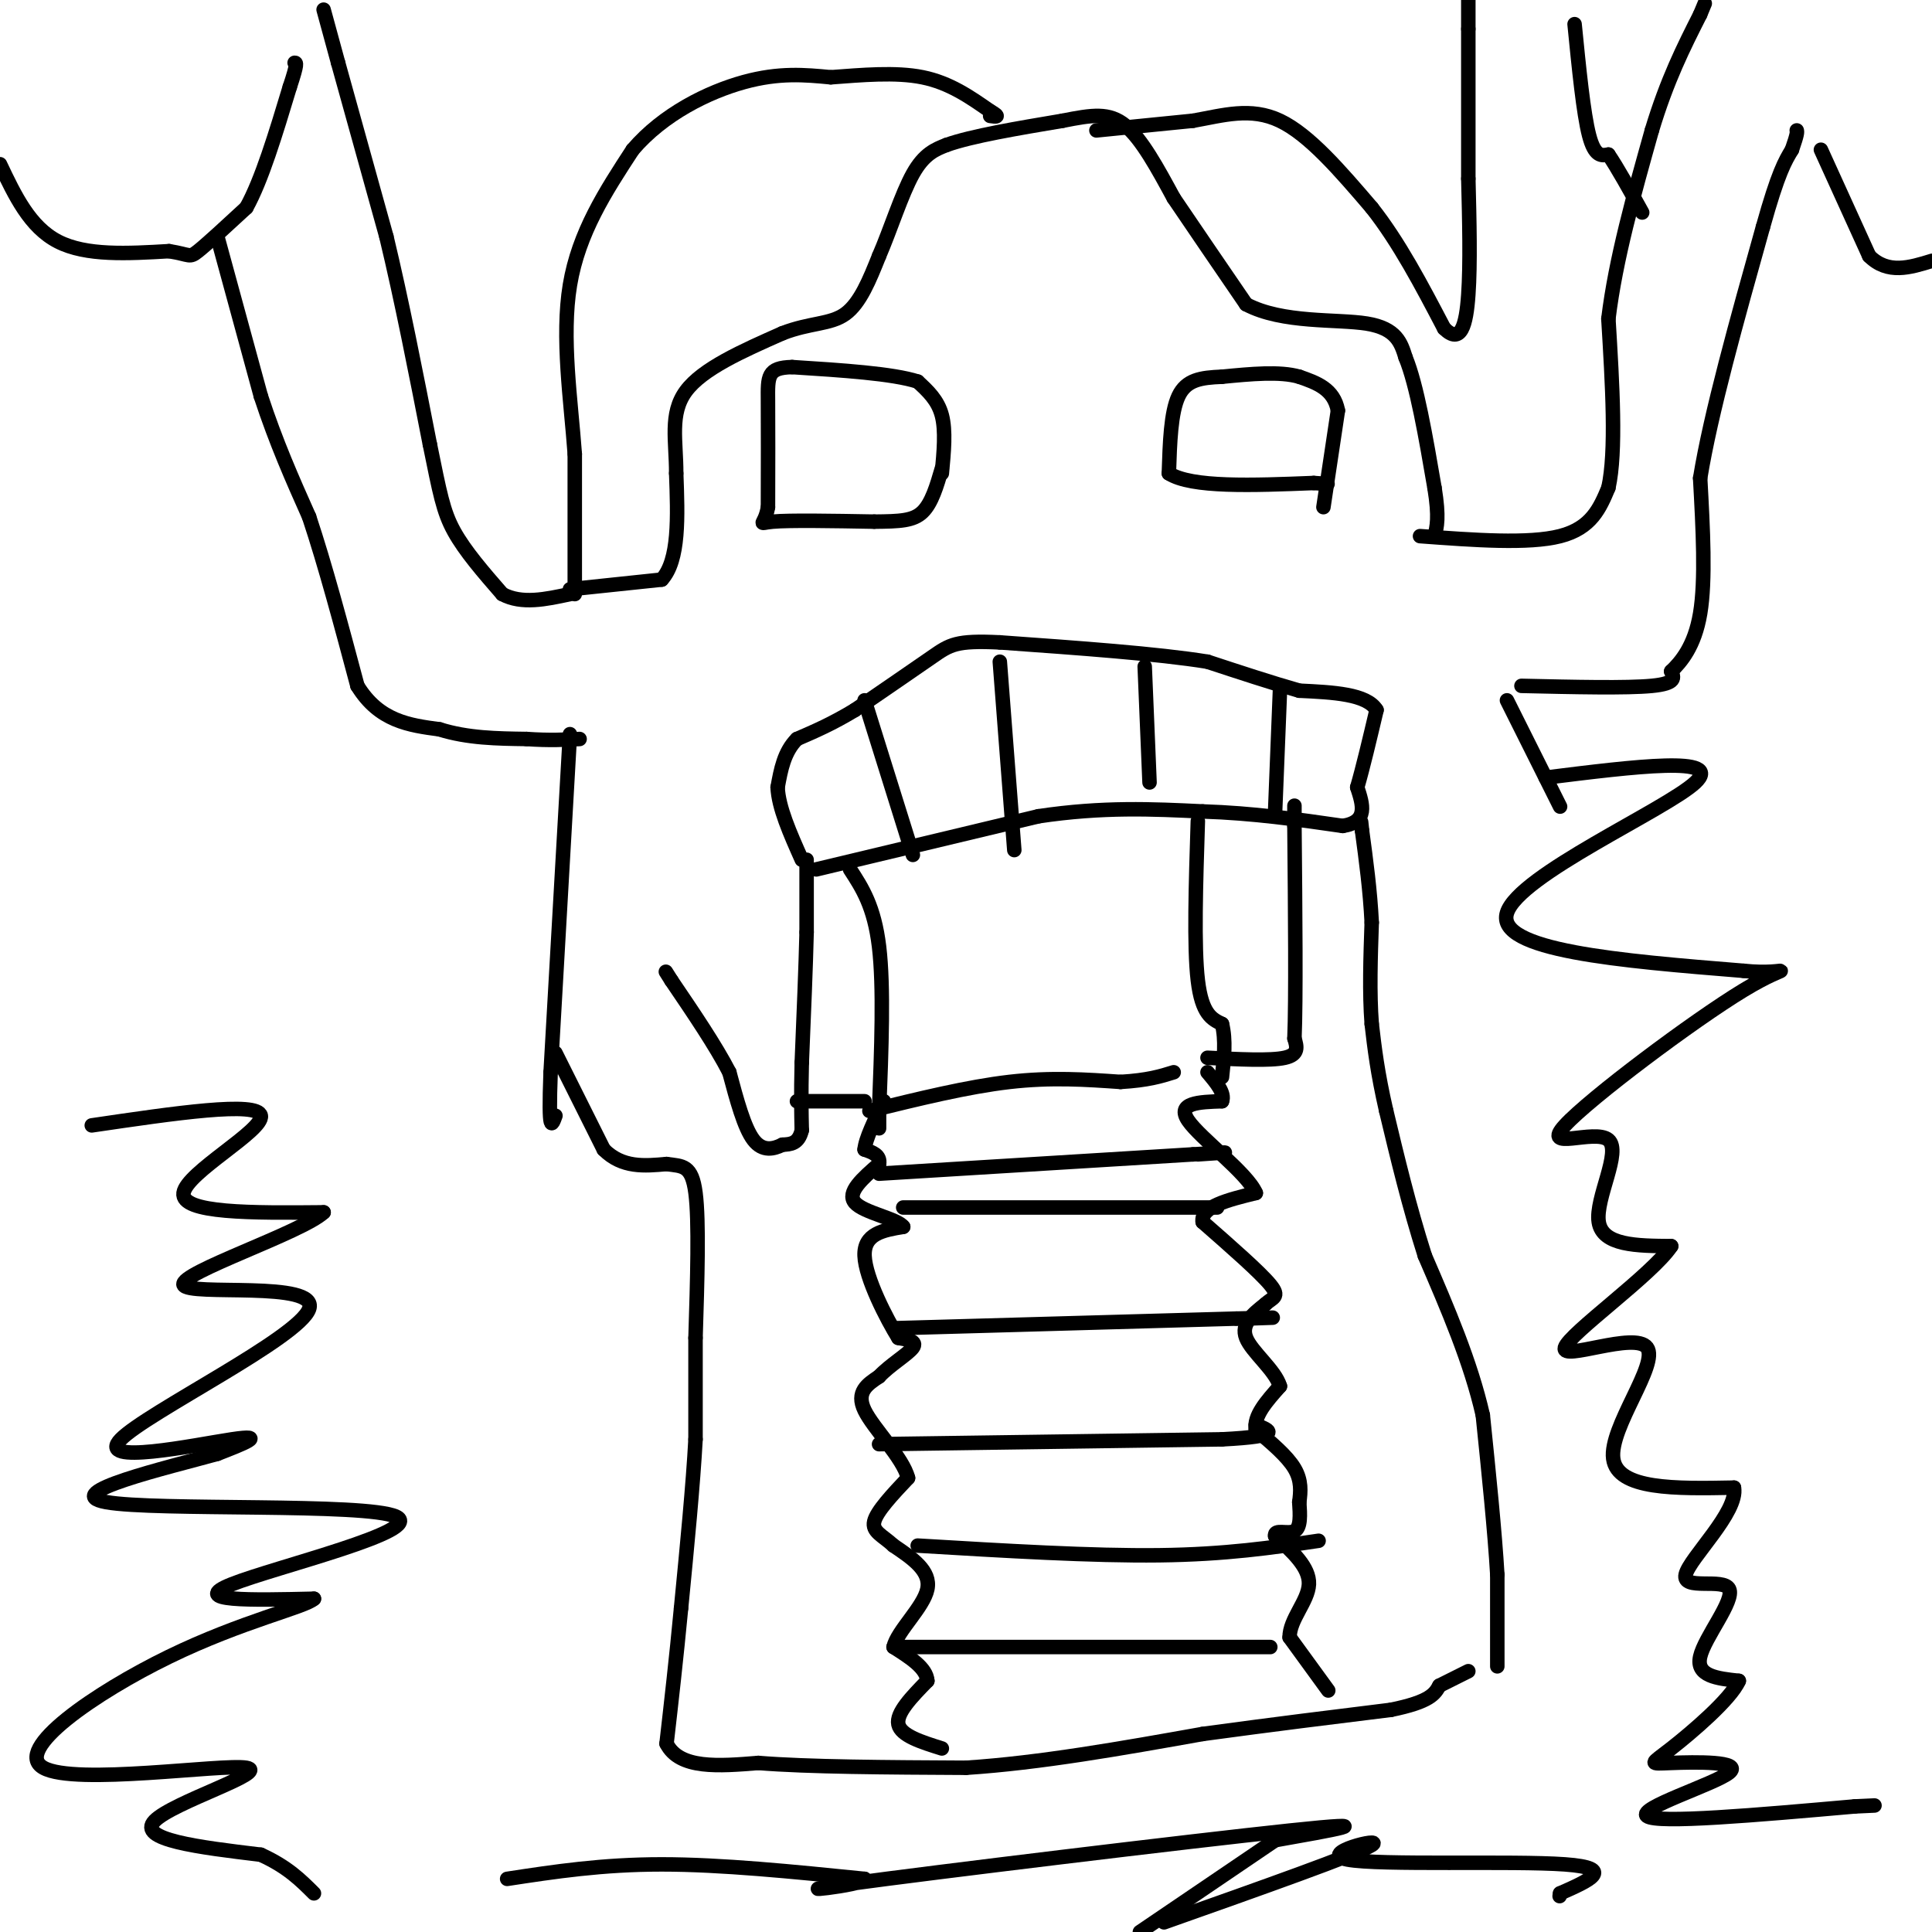 <svg viewBox='0 0 400 400' version='1.1' xmlns='http://www.w3.org/2000/svg' xmlns:xlink='http://www.w3.org/1999/xlink'><g fill='none' stroke='#000000' stroke-width='3' stroke-linecap='round' stroke-linejoin='round'><path d='M67,2c0.000,0.000 3.000,11.000 3,11'/><path d='M70,13c2.167,7.833 6.083,21.917 10,36'/><path d='M80,49c3.167,13.167 6.083,28.083 9,43'/><path d='M89,92c2.067,10.111 2.733,13.889 5,18c2.267,4.111 6.133,8.556 10,13'/><path d='M104,123c4.000,2.167 9.000,1.083 14,0'/><path d='M0,34c3.083,6.500 6.167,13.000 12,16c5.833,3.000 14.417,2.500 23,2'/><path d='M35,52c4.467,0.711 4.133,1.489 6,0c1.867,-1.489 5.933,-5.244 10,-9'/><path d='M51,43c3.167,-5.667 6.083,-15.333 9,-25'/><path d='M60,18c1.667,-5.000 1.333,-5.000 1,-5'/><path d='M45,49c0.000,0.000 9.000,33.000 9,33'/><path d='M54,82c3.167,9.667 6.583,17.333 10,25'/><path d='M64,107c3.333,10.000 6.667,22.500 10,35'/><path d='M74,142c4.500,7.333 10.750,8.167 17,9'/><path d='M91,151c5.833,1.833 11.917,1.917 18,2'/><path d='M109,153c4.833,0.333 7.917,0.167 11,0'/><path d='M315,142c10.917,0.250 21.833,0.500 27,0c5.167,-0.500 4.583,-1.750 4,-3'/><path d='M346,139c1.956,-1.889 4.844,-5.111 6,-12c1.156,-6.889 0.578,-17.444 0,-28'/><path d='M352,99c2.167,-13.333 7.583,-32.667 13,-52'/><path d='M365,47c3.167,-11.333 4.583,-13.667 6,-16'/><path d='M371,31c1.167,-3.333 1.083,-3.667 1,-4'/><path d='M294,111c11.250,0.833 22.500,1.667 29,0c6.500,-1.667 8.250,-5.833 10,-10'/><path d='M333,101c1.667,-7.500 0.833,-21.250 0,-35'/><path d='M333,66c1.500,-12.333 5.250,-25.667 9,-39'/><path d='M342,27c3.167,-10.500 6.583,-17.250 10,-24'/><path d='M352,3c1.667,-4.000 0.833,-2.000 0,0'/><path d='M377,31c0.000,0.000 10.000,22.000 10,22'/><path d='M387,53c3.833,3.833 8.417,2.417 13,1'/><path d='M118,122c0.000,0.000 19.000,-2.000 19,-2'/><path d='M137,120c3.667,-4.000 3.333,-13.000 3,-22'/><path d='M140,98c0.022,-6.667 -1.422,-12.333 2,-17c3.422,-4.667 11.711,-8.333 20,-12'/><path d='M162,69c5.689,-2.222 9.911,-1.778 13,-4c3.089,-2.222 5.044,-7.111 7,-12'/><path d='M182,53c2.333,-5.378 4.667,-12.822 7,-17c2.333,-4.178 4.667,-5.089 7,-6'/><path d='M196,30c5.167,-1.833 14.583,-3.417 24,-5'/><path d='M220,25c6.178,-1.222 9.622,-1.778 13,1c3.378,2.778 6.689,8.889 10,15'/><path d='M243,41c4.167,6.167 9.583,14.083 15,22'/><path d='M258,63c7.533,4.000 18.867,3.000 25,4c6.133,1.000 7.067,4.000 8,7'/><path d='M291,74c2.333,5.667 4.167,16.333 6,27'/><path d='M297,101c1.000,6.167 0.500,8.083 0,10'/><path d='M274,105c0.000,0.000 3.000,-20.000 3,-20'/><path d='M277,85c-0.833,-4.500 -4.417,-5.750 -8,-7'/><path d='M269,78c-4.000,-1.167 -10.000,-0.583 -16,0'/><path d='M253,78c-4.400,0.178 -7.400,0.622 -9,4c-1.600,3.378 -1.800,9.689 -2,16'/><path d='M242,98c4.667,3.000 17.333,2.500 30,2'/><path d='M272,100c5.000,0.333 2.500,0.167 0,0'/><path d='M195,98c0.417,-4.417 0.833,-8.833 0,-12c-0.833,-3.167 -2.917,-5.083 -5,-7'/><path d='M190,79c-5.167,-1.667 -15.583,-2.333 -26,-3'/><path d='M164,76c-5.156,0.111 -5.044,1.889 -5,7c0.044,5.111 0.022,13.556 0,22'/><path d='M159,105c-0.711,4.089 -2.489,3.311 1,3c3.489,-0.311 12.244,-0.156 21,0'/><path d='M181,108c5.311,-0.044 8.089,-0.156 10,-2c1.911,-1.844 2.956,-5.422 4,-9'/><path d='M169,180c0.000,0.000 46.000,-11.000 46,-11'/><path d='M215,169c13.333,-2.000 23.667,-1.500 34,-1'/><path d='M249,168c10.500,0.333 19.750,1.667 29,3'/><path d='M278,171c5.333,-0.833 4.167,-4.417 3,-8'/><path d='M281,163c1.167,-4.000 2.583,-10.000 4,-16'/><path d='M285,147c-2.000,-3.333 -9.000,-3.667 -16,-4'/><path d='M269,143c-5.833,-1.667 -12.417,-3.833 -19,-6'/><path d='M250,137c-10.333,-1.667 -26.667,-2.833 -43,-4'/><path d='M207,133c-9.089,-0.444 -10.311,0.444 -14,3c-3.689,2.556 -9.844,6.778 -16,11'/><path d='M177,147c-4.667,2.833 -8.333,4.417 -12,6'/><path d='M165,153c-2.667,2.667 -3.333,6.333 -4,10'/><path d='M161,163c0.167,4.167 2.583,9.583 5,15'/><path d='M179,145c0.000,0.000 10.000,32.000 10,32'/><path d='M207,137c0.000,0.000 3.000,39.000 3,39'/><path d='M237,138c0.000,0.000 1.000,24.000 1,24'/><path d='M265,143c0.000,0.000 -1.000,25.000 -1,25'/><path d='M310,345c0.000,0.000 0.000,-19.000 0,-19'/><path d='M310,326c-0.500,-8.667 -1.750,-20.833 -3,-33'/><path d='M307,293c-2.500,-11.000 -7.250,-22.000 -12,-33'/><path d='M295,260c-3.333,-10.500 -5.667,-20.250 -8,-30'/><path d='M287,230c-1.833,-8.000 -2.417,-13.000 -3,-18'/><path d='M284,212c-0.500,-6.500 -0.250,-13.750 0,-21'/><path d='M284,191c-0.333,-6.667 -1.167,-12.833 -2,-19'/><path d='M282,172c-0.333,-3.167 -0.167,-1.583 0,0'/><path d='M167,178c0.000,0.000 0.000,15.000 0,15'/><path d='M167,193c-0.167,7.000 -0.583,17.000 -1,27'/><path d='M166,220c-0.167,6.833 -0.083,10.417 0,14'/><path d='M166,234c-0.667,2.833 -2.333,2.917 -4,3'/><path d='M162,237c-1.733,0.867 -4.067,1.533 -6,-1c-1.933,-2.533 -3.467,-8.267 -5,-14'/><path d='M151,222c-2.833,-5.500 -7.417,-12.250 -12,-19'/><path d='M139,203c-2.000,-3.167 -1.000,-1.583 0,0'/><path d='M115,218c0.000,0.000 10.000,20.000 10,20'/><path d='M125,238c3.833,3.833 8.417,3.417 13,3'/><path d='M138,241c3.356,0.467 5.244,0.133 6,6c0.756,5.867 0.378,17.933 0,30'/><path d='M144,277c0.000,8.500 0.000,14.750 0,21'/><path d='M144,298c-0.500,9.333 -1.750,22.167 -3,35'/><path d='M141,333c-1.000,10.500 -2.000,19.250 -3,28'/><path d='M138,361c2.667,5.333 10.833,4.667 19,4'/><path d='M157,365c10.333,0.833 26.667,0.917 43,1'/><path d='M200,366c15.333,-1.000 32.167,-4.000 49,-7'/><path d='M249,359c14.667,-2.000 26.833,-3.500 39,-5'/><path d='M288,354c8.167,-1.667 9.083,-3.333 10,-5'/><path d='M298,349c2.667,-1.333 4.333,-2.167 6,-3'/><path d='M275,350c0.000,0.000 -8.000,-11.000 -8,-11'/><path d='M267,339c-0.044,-3.711 3.844,-7.489 4,-11c0.156,-3.511 -3.422,-6.756 -7,-10'/><path d='M264,318c-0.244,-1.511 2.644,-0.289 4,-1c1.356,-0.711 1.178,-3.356 1,-6'/><path d='M269,311c0.289,-2.133 0.511,-4.467 -1,-7c-1.511,-2.533 -4.756,-5.267 -8,-8'/><path d='M260,296c-0.500,-2.833 2.250,-5.917 5,-9'/><path d='M265,287c-0.956,-3.311 -5.844,-7.089 -7,-10c-1.156,-2.911 1.422,-4.956 4,-7'/><path d='M262,270c1.467,-1.400 3.133,-1.400 1,-4c-2.133,-2.600 -8.067,-7.800 -14,-13'/><path d='M249,253c-0.500,-3.167 5.250,-4.583 11,-6'/><path d='M260,247c-1.711,-4.089 -11.489,-11.311 -14,-15c-2.511,-3.689 2.244,-3.844 7,-4'/><path d='M253,228c0.667,-1.667 -1.167,-3.833 -3,-6'/><path d='M195,362c-4.250,-1.333 -8.500,-2.667 -9,-5c-0.500,-2.333 2.750,-5.667 6,-9'/><path d='M192,348c-0.167,-2.667 -3.583,-4.833 -7,-7'/><path d='M185,341c0.778,-3.356 6.222,-8.244 7,-12c0.778,-3.756 -3.111,-6.378 -7,-9'/><path d='M185,320c-2.289,-2.111 -4.511,-2.889 -4,-5c0.511,-2.111 3.756,-5.556 7,-9'/><path d='M188,306c-1.044,-4.200 -7.156,-10.200 -9,-14c-1.844,-3.800 0.578,-5.400 3,-7'/><path d='M182,285c2.156,-2.333 6.044,-4.667 7,-6c0.956,-1.333 -1.022,-1.667 -3,-2'/><path d='M186,277c-2.378,-3.822 -6.822,-12.378 -7,-17c-0.178,-4.622 3.911,-5.311 8,-6'/><path d='M187,254c-1.200,-1.689 -8.200,-2.911 -10,-5c-1.800,-2.089 1.600,-5.044 5,-8'/><path d='M182,241c0.333,-1.833 -1.333,-2.417 -3,-3'/><path d='M179,238c0.167,-2.167 2.083,-6.083 4,-10'/><path d='M179,228c0.000,0.000 -14.000,0.000 -14,0'/><path d='M250,219c6.500,0.333 13.000,0.667 16,0c3.000,-0.667 2.500,-2.333 2,-4'/><path d='M268,215c0.333,-8.000 0.167,-26.000 0,-44'/><path d='M268,171c0.000,-7.333 0.000,-3.667 0,0'/><path d='M248,170c-0.417,13.000 -0.833,26.000 0,33c0.833,7.000 2.917,8.000 5,9'/><path d='M253,212c0.833,3.333 0.417,7.167 0,11'/><path d='M176,180c2.500,3.833 5.000,7.667 6,16c1.000,8.333 0.500,21.167 0,34'/><path d='M182,230c0.000,5.833 0.000,3.417 0,1'/><path d='M180,230c10.167,-2.500 20.333,-5.000 29,-6c8.667,-1.000 15.833,-0.500 23,0'/><path d='M232,224c5.667,-0.333 8.333,-1.167 11,-2'/><path d='M182,243c0.000,0.000 65.000,-4.000 65,-4'/><path d='M247,239c11.000,-0.667 6.000,-0.333 1,0'/><path d='M187,250c0.000,0.000 65.000,0.000 65,0'/><path d='M185,275c0.000,0.000 71.000,-2.000 71,-2'/><path d='M256,273c12.167,-0.333 7.083,-0.167 2,0'/><path d='M182,299c0.000,0.000 71.000,-1.000 71,-1'/><path d='M253,298c13.000,-0.667 10.000,-1.833 7,-3'/><path d='M190,320c18.083,1.083 36.167,2.167 50,2c13.833,-0.167 23.417,-1.583 33,-3'/><path d='M186,341c0.000,0.000 77.000,0.000 77,0'/><path d='M119,123c0.000,0.000 0.000,-29.000 0,-29'/><path d='M119,94c-0.800,-11.044 -2.800,-24.156 -1,-35c1.800,-10.844 7.400,-19.422 13,-28'/><path d='M131,31c6.333,-7.422 15.667,-11.978 23,-14c7.333,-2.022 12.667,-1.511 18,-1'/><path d='M172,16c6.400,-0.467 13.400,-1.133 19,0c5.600,1.133 9.800,4.067 14,7'/><path d='M205,23c2.333,1.333 1.167,1.167 0,1'/><path d='M227,27c0.000,0.000 20.000,-2.000 20,-2'/><path d='M247,25c6.267,-1.111 11.933,-2.889 18,0c6.067,2.889 12.533,10.444 19,18'/><path d='M284,43c5.667,7.167 10.333,16.083 15,25'/><path d='M299,68c3.444,3.400 4.556,-0.600 5,-7c0.444,-6.400 0.222,-15.200 0,-24'/><path d='M304,37c0.000,-9.167 0.000,-20.083 0,-31'/><path d='M304,6c0.000,-6.167 0.000,-6.083 0,-6'/><path d='M326,5c0.917,9.250 1.833,18.500 3,23c1.167,4.500 2.583,4.250 4,4'/><path d='M333,32c1.833,2.667 4.417,7.333 7,12'/><path d='M19,233c17.200,-2.533 34.400,-5.067 35,-2c0.600,3.067 -15.400,11.733 -16,16c-0.600,4.267 14.200,4.133 29,4'/><path d='M67,251c-4.394,4.154 -29.879,12.538 -29,15c0.879,2.462 28.122,-1.000 26,5c-2.122,6.000 -33.610,21.462 -39,27c-5.390,5.538 15.317,1.154 23,0c7.683,-1.154 2.341,0.923 -3,3'/><path d='M45,301c-9.906,2.761 -33.171,8.163 -23,10c10.171,1.837 53.777,0.110 60,3c6.223,2.890 -24.936,10.397 -34,14c-9.064,3.603 3.968,3.301 17,3'/><path d='M65,331c-1.805,1.745 -14.818,4.609 -30,12c-15.182,7.391 -32.533,19.311 -26,23c6.533,3.689 36.951,-0.853 42,0c5.049,0.853 -15.272,7.101 -19,11c-3.728,3.899 9.136,5.450 22,7'/><path d='M54,384c5.500,2.500 8.250,5.250 11,8'/><path d='M320,161c18.511,-2.311 37.022,-4.622 31,1c-6.022,5.622 -36.578,19.178 -39,27c-2.422,7.822 23.289,9.911 49,12'/><path d='M361,201c9.993,1.044 10.476,-2.347 0,4c-10.476,6.347 -31.911,22.433 -37,28c-5.089,5.567 6.168,0.614 9,3c2.832,2.386 -2.762,12.110 -2,17c0.762,4.890 7.881,4.945 15,5'/><path d='M346,258c-3.884,5.877 -21.093,18.070 -22,21c-0.907,2.930 14.486,-3.404 17,0c2.514,3.404 -7.853,16.544 -7,23c0.853,6.456 12.927,6.228 25,6'/><path d='M359,308c0.936,5.030 -9.223,14.606 -10,18c-0.777,3.394 7.829,0.606 9,3c1.171,2.394 -5.094,9.970 -6,14c-0.906,4.030 3.547,4.515 8,5'/><path d='M360,348c-1.629,3.755 -9.702,10.641 -14,14c-4.298,3.359 -4.822,3.189 0,3c4.822,-0.189 14.991,-0.397 12,2c-2.991,2.397 -19.140,7.399 -17,9c2.140,1.601 22.570,-0.200 43,-2'/><path d='M384,374c7.167,-0.333 3.583,-0.167 0,0'/><path d='M105,389c9.833,-1.500 19.667,-3.000 32,-3c12.333,0.000 27.167,1.500 42,3'/><path d='M179,389c0.369,1.369 -19.708,3.292 -3,1c16.708,-2.292 70.202,-8.798 91,-11c20.798,-2.202 8.899,-0.101 -3,2'/><path d='M264,381c-5.167,3.500 -16.583,11.250 -28,19'/><path d='M241,398c20.083,-7.107 40.167,-14.214 43,-16c2.833,-1.786 -11.583,1.750 -5,3c6.583,1.250 34.167,0.214 45,1c10.833,0.786 4.917,3.393 -1,6'/><path d='M323,392c-0.167,1.000 -0.083,0.500 0,0'/><path d='M118,152c0.000,0.000 -4.000,70.000 -4,70'/><path d='M114,222c-0.500,13.167 0.250,11.083 1,9'/><path d='M312,145c0.000,0.000 11.000,22.000 11,22'/></g>
</svg>